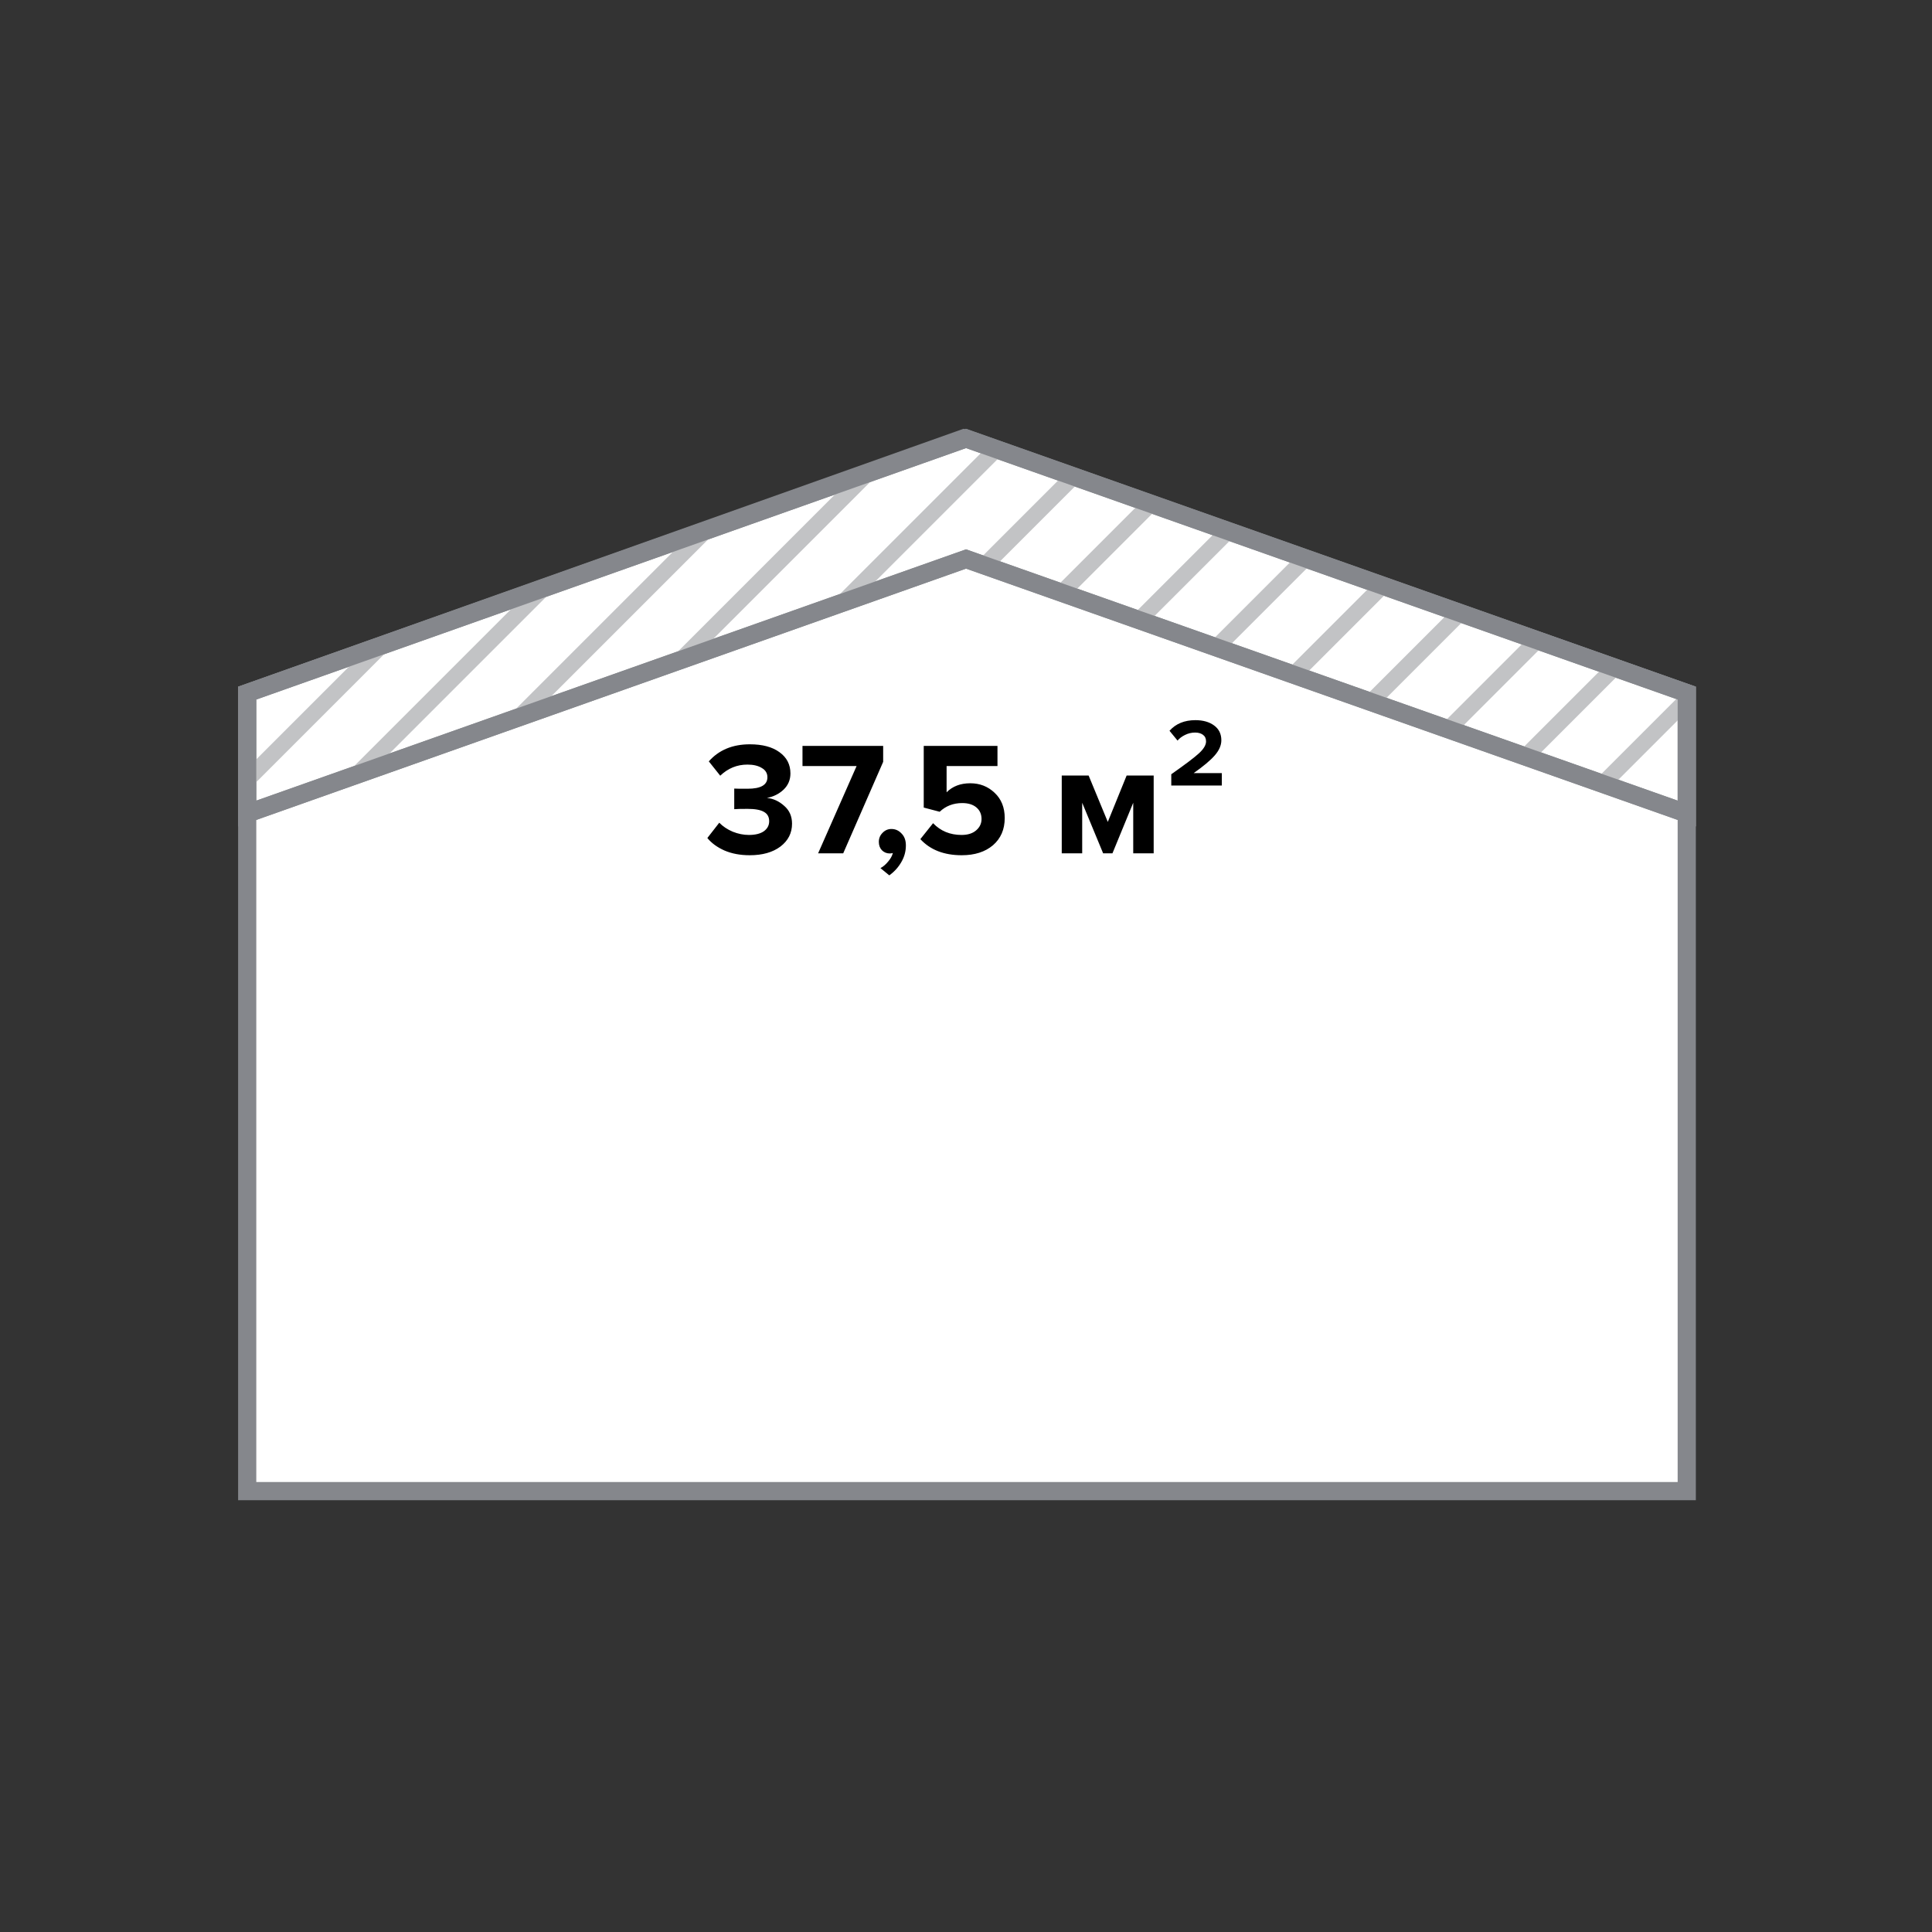 <svg width="120" height="120" viewBox="0 0 120 120" fill="none" xmlns="http://www.w3.org/2000/svg">
<rect x="0" y="0" width="120" height="120" fill="#333333" stroke="none"/>
<g clip-path="url(#clip0_212_1871)">
<path d="M59.838 27.233L15.352 43.05V92.615H104.764V43.05L59.838 27.233Z" fill="white"/>
<path fill-rule="evenodd" clip-rule="evenodd" d="M59.84 26.633L105.332 42.65V93.18H14.789V42.651L59.84 26.633ZM59.842 27.832L15.919 43.449V92.05H104.202V43.45L59.842 27.832Z" fill="#85878C"/>
<path d="M59.999 27.233L104.764 43.05V50.528L59.999 34.719L15.352 50.528V43.05L59.999 27.233Z" fill="white"/>
<path fill-rule="evenodd" clip-rule="evenodd" d="M60.001 26.633L105.332 42.651V51.327L60.002 35.318L14.789 51.327V42.651L60.001 26.633ZM60.002 27.832L15.919 43.449V49.728L60.001 34.12L104.202 49.729V43.45L60.002 27.832Z" fill="#85878C"/>
<path fill-rule="evenodd" clip-rule="evenodd" d="M23.27 47.724L21.081 48.499L32.663 36.917L34.853 36.141L23.27 47.724ZM33.324 44.164L31.135 44.939L42.72 33.354L44.91 32.578L33.324 44.164ZM43.385 40.602L41.196 41.377L52.784 29.789L54.974 29.013L43.385 40.602ZM53.44 37.042L51.25 37.817L61.355 27.712L62.4 28.081L53.44 37.042ZM61.67 35.309L60.625 34.94L66.156 29.409L67.201 29.778L61.67 35.309ZM66.469 37.004L65.424 36.635L70.955 31.104L72 31.473L66.469 37.004ZM71.271 38.7L70.226 38.331L75.757 32.801L76.802 33.17L71.271 38.7ZM76.073 40.396L75.028 40.027L80.558 34.497L81.603 34.866L76.073 40.396ZM80.873 42.091L79.828 41.722L85.357 36.193L86.402 36.562L80.873 42.091ZM85.675 43.787L84.63 43.418L90.159 37.889L91.203 38.259L85.675 43.787ZM90.475 45.482L89.43 45.113L94.957 39.585L96.002 39.954L90.475 45.482ZM95.274 47.177L94.229 46.807L99.756 41.281L100.801 41.65L95.274 47.177ZM100.076 48.873L99.031 48.503L104.558 42.977L104.764 43.05V44.184L100.076 48.873ZM104.764 49.264V50.528L103.831 50.198L104.764 49.264ZM24.79 39.706L15.352 49.145V47.73L22.6 40.482L24.79 39.706Z" fill="#C2C3C5"/>
<path fill-rule="evenodd" clip-rule="evenodd" d="M60.001 26.633L105.332 42.651V51.327L60.002 35.318L14.789 51.327V42.651L60.001 26.633ZM60.002 27.832L15.919 43.449V49.728L60.001 34.12L104.202 49.729V43.45L60.002 27.832Z" fill="#85878C"/>
<path d="M46.565 53.12C45.979 53.12 45.459 53.023 45.005 52.83C44.552 52.63 44.195 52.37 43.935 52.05L44.675 51.1C44.902 51.333 45.182 51.52 45.515 51.66C45.849 51.793 46.182 51.86 46.515 51.86C46.915 51.86 47.225 51.783 47.445 51.63C47.665 51.47 47.775 51.263 47.775 51.01C47.775 50.743 47.669 50.55 47.455 50.43C47.242 50.303 46.902 50.24 46.435 50.24C46.015 50.24 45.739 50.247 45.605 50.26V48.98C45.685 48.987 45.962 48.99 46.435 48.99C47.255 48.99 47.665 48.753 47.665 48.28C47.665 48.027 47.549 47.833 47.315 47.7C47.089 47.56 46.792 47.49 46.425 47.49C45.779 47.49 45.215 47.72 44.735 48.18L44.025 47.29C44.652 46.583 45.502 46.23 46.575 46.23C47.355 46.23 47.969 46.393 48.415 46.72C48.869 47.047 49.095 47.487 49.095 48.04C49.095 48.44 48.952 48.777 48.665 49.05C48.379 49.317 48.035 49.487 47.635 49.56C48.029 49.6 48.385 49.763 48.705 50.05C49.032 50.33 49.195 50.7 49.195 51.16C49.195 51.74 48.955 52.213 48.475 52.58C47.995 52.94 47.359 53.12 46.565 53.12ZM52.374 53H50.815L53.205 47.58H49.844V46.33H54.855V47.32L52.374 53ZM56.266 52.51C56.266 52.877 56.173 53.22 55.986 53.54C55.8 53.867 55.55 54.143 55.236 54.37L54.686 53.92C54.853 53.833 55.013 53.697 55.166 53.51C55.319 53.33 55.416 53.153 55.456 52.98C55.396 53 55.333 53.01 55.266 53.01C55.073 53.01 54.91 52.943 54.776 52.81C54.65 52.677 54.586 52.503 54.586 52.29C54.586 52.07 54.663 51.883 54.816 51.73C54.969 51.57 55.153 51.49 55.366 51.49C55.613 51.49 55.823 51.583 55.996 51.77C56.176 51.95 56.266 52.197 56.266 52.51ZM59.735 53.12C58.635 53.12 57.778 52.787 57.165 52.12L57.955 51.13C58.422 51.617 59.011 51.86 59.725 51.86C60.105 51.86 60.405 51.767 60.625 51.58C60.852 51.387 60.965 51.15 60.965 50.87C60.965 50.57 60.858 50.33 60.645 50.15C60.431 49.97 60.138 49.88 59.765 49.88C59.212 49.88 58.745 50.06 58.365 50.42L57.375 50.16V46.33H61.955V47.58H58.795V49.21C59.168 48.837 59.658 48.65 60.265 48.65C60.858 48.65 61.361 48.847 61.775 49.24C62.195 49.633 62.405 50.157 62.405 50.81C62.405 51.517 62.161 52.08 61.675 52.5C61.188 52.913 60.541 53.12 59.735 53.12ZM71.657 53H70.387V49.86L69.097 53H68.517L67.217 49.86V53H65.947V48.17H67.617L68.807 51.05L69.977 48.17H71.657V53ZM75.89 48.79H72.75V48.09C73.623 47.477 74.2 47.04 74.48 46.78C74.767 46.513 74.91 46.27 74.91 46.05C74.91 45.87 74.847 45.733 74.72 45.64C74.593 45.547 74.43 45.5 74.23 45.5C74.01 45.5 73.8 45.55 73.6 45.65C73.4 45.75 73.247 45.867 73.14 46L72.64 45.39C73.033 44.95 73.57 44.73 74.25 44.73C74.723 44.73 75.11 44.84 75.41 45.06C75.71 45.28 75.86 45.587 75.86 45.98C75.86 46.293 75.723 46.607 75.45 46.92C75.183 47.227 74.747 47.593 74.14 48.02H75.89V48.79Z" fill="black"/>
</g>
<defs>
<clipPath id="clip0_212_1871">
<rect width="120" height="120" fill="white"/>
</clipPath>
</defs>
</svg>
